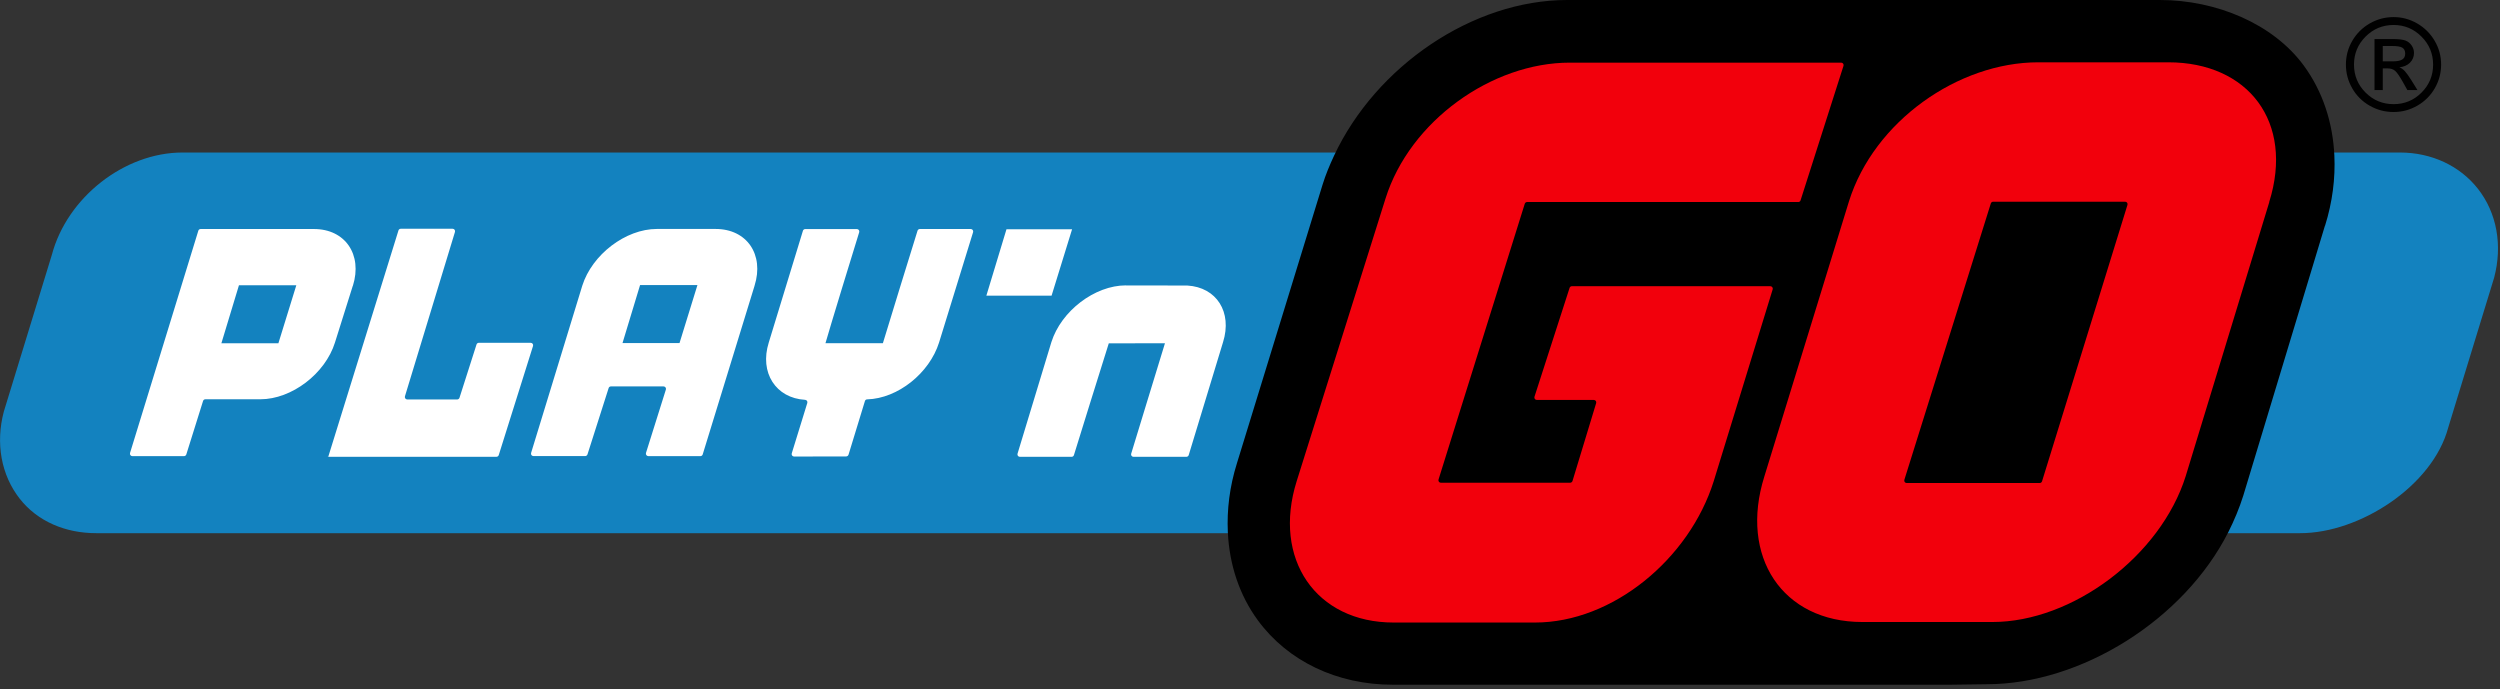 <svg width="127" height="35" viewBox="0 0 127 35" fill="none" xmlns="http://www.w3.org/2000/svg">
<rect x="0" y="0" width="127" height="35" fill="#333333" stroke="none"/>
<g clip-path="url(#clip0_2421_124916)">
<path d="M67.978 7.746C67.754 8.225 67.552 8.715 67.393 9.219L62.98 23.541C62.606 24.726 62.468 25.948 62.52 27.085H4.885C3.316 27.085 1.903 26.483 1.002 25.334C0.061 24.134 -0.234 22.519 0.195 20.906L2.634 12.946C3.407 10.029 6.321 7.748 9.268 7.748H67.981L67.978 7.746ZM118.079 7.746C118.132 8.899 118.047 10.007 117.668 11.213L113.439 25.218C113.238 25.859 112.958 26.483 112.655 27.085H116.853C119.866 27.085 123.582 24.691 124.372 21.714L126.703 14.104C127.137 12.459 126.84 10.816 125.881 9.593C124.963 8.422 123.519 7.748 121.92 7.748H118.074L118.079 7.746Z" fill="#1382BF"/>
<path d="M120.38 5.369C120.754 5.584 121.157 5.69 121.594 5.69C122.03 5.69 122.429 5.581 122.802 5.367C123.176 5.152 123.471 4.857 123.686 4.486C123.9 4.115 124.009 3.714 124.009 3.28C124.009 2.846 123.9 2.448 123.683 2.077C123.466 1.706 123.171 1.411 122.797 1.194C122.424 0.977 122.023 0.868 121.591 0.868C121.16 0.868 120.756 0.977 120.383 1.191C120.009 1.406 119.714 1.701 119.497 2.072C119.28 2.445 119.172 2.846 119.172 3.28C119.172 3.714 119.28 4.115 119.495 4.489C119.709 4.862 120.004 5.155 120.378 5.369H120.38ZM120.171 1.86C120.564 1.466 121.039 1.269 121.594 1.269C122.149 1.269 122.618 1.466 123.012 1.86C123.406 2.253 123.602 2.728 123.602 3.283C123.602 3.838 123.405 4.312 123.014 4.703C122.621 5.097 122.149 5.291 121.594 5.291C121.039 5.291 120.562 5.094 120.171 4.703C119.78 4.312 119.583 3.838 119.583 3.28C119.583 2.723 119.78 2.251 120.173 1.857L120.171 1.86ZM121.044 3.475H121.294C121.453 3.475 121.581 3.517 121.677 3.603C121.773 3.689 121.904 3.878 122.068 4.171L122.295 4.577H122.808L122.495 4.073C122.363 3.861 122.252 3.709 122.167 3.616C122.081 3.523 121.988 3.457 121.889 3.417C122.106 3.399 122.285 3.323 122.424 3.187C122.563 3.051 122.631 2.882 122.631 2.685C122.631 2.554 122.591 2.427 122.512 2.311C122.434 2.195 122.328 2.11 122.197 2.059C122.066 2.009 121.841 1.983 121.523 1.983H120.625V4.577H121.044V3.472V3.475ZM121.044 2.337H121.523C121.768 2.337 121.94 2.364 122.038 2.422C122.134 2.48 122.184 2.581 122.184 2.723C122.184 2.864 122.134 2.96 122.033 3.023C121.932 3.086 121.773 3.116 121.556 3.116H121.044V2.337ZM118.107 11.465L113.961 25.171C113.76 25.812 113.5 26.432 113.197 27.035C110.941 31.489 105.713 34.759 100.927 34.759L99.075 34.784H70.753C67.925 34.784 65.429 33.593 63.903 31.517C62.959 30.232 62.452 28.686 62.374 27.035C62.321 25.898 62.465 24.714 62.838 23.528L67.188 9.376C67.344 8.872 67.549 8.382 67.773 7.903C69.895 3.369 74.81 0 79.617 0H109.72C112.602 0 115.478 1.214 117.03 3.328C117.991 4.638 118.508 6.217 118.586 7.905C118.639 9.058 118.49 10.262 118.112 11.468L118.107 11.465Z" fill="black"/>
<path d="M91.349 10.262H77.578C77.525 10.262 77.477 10.297 77.459 10.348L73.077 24.361C73.052 24.442 73.112 24.523 73.195 24.523H79.763C79.816 24.523 79.864 24.487 79.882 24.437L81.085 20.478C81.11 20.397 81.05 20.317 80.966 20.317H78.07C77.987 20.317 77.926 20.236 77.951 20.155L79.735 14.624C79.75 14.574 79.798 14.539 79.854 14.539H89.934C90.017 14.539 90.078 14.62 90.052 14.7L87.057 24.445C85.816 28.393 81.925 31.625 77.974 31.625H70.796C66.847 31.625 64.632 28.393 65.871 24.445L70.385 10.083C71.626 6.134 75.799 3.182 79.745 3.182H93.532C93.615 3.182 93.675 3.263 93.65 3.344L91.468 10.179C91.453 10.229 91.405 10.265 91.349 10.265V10.262ZM115.281 10.262L111.034 24.187C109.758 28.249 105.277 31.598 101.215 31.598H94.606C90.539 31.598 88.352 28.27 89.628 24.207L93.928 10.227C95.202 6.162 99.479 3.165 103.543 3.165H110.149C114.211 3.165 116.55 6.197 115.276 10.262H115.281ZM103.735 24.452L108.075 10.408C108.1 10.328 108.04 10.247 107.956 10.247H101.252C101.199 10.247 101.151 10.282 101.134 10.333L96.741 24.376C96.716 24.457 96.776 24.538 96.86 24.538H103.617C103.67 24.538 103.717 24.503 103.735 24.452Z" fill="#F2000C"/>
<path d="M43.103 23.099C43.088 23.152 43.037 23.187 42.984 23.187L40.34 23.192C40.257 23.192 40.196 23.111 40.221 23.031L41.011 20.47C41.036 20.391 40.978 20.316 40.898 20.311C39.414 20.225 38.571 18.933 39.053 17.401L40.789 11.722C40.804 11.672 40.852 11.636 40.908 11.636H43.529C43.612 11.636 43.673 11.717 43.648 11.795C43.406 12.565 42.114 16.788 41.934 17.434H44.851C45.038 16.806 46.416 12.335 46.61 11.722C46.625 11.669 46.675 11.634 46.728 11.634H49.315C49.398 11.634 49.458 11.714 49.433 11.795L47.705 17.399C47.215 18.956 45.613 20.243 44.051 20.288C43.998 20.288 43.953 20.323 43.938 20.374L43.105 23.099H43.103ZM57.199 14.497C55.612 14.497 53.909 15.797 53.41 17.381L51.691 23.046C51.666 23.127 51.727 23.207 51.81 23.207H54.437C54.489 23.207 54.538 23.174 54.555 23.121C54.747 22.513 56.014 18.406 56.326 17.442C56.884 17.442 58.4 17.442 59.18 17.437C58.797 18.658 57.706 22.279 57.464 23.048C57.439 23.129 57.5 23.207 57.583 23.207H60.267C60.32 23.207 60.368 23.172 60.386 23.121L62.13 17.384C62.611 15.852 61.799 14.591 60.315 14.505C60.235 14.5 57.202 14.5 57.202 14.5L57.199 14.497ZM38.331 14.518L35.697 23.086C35.682 23.137 35.634 23.172 35.579 23.172H32.935C32.851 23.169 32.791 23.089 32.816 23.008L33.828 19.786C33.85 19.708 33.79 19.63 33.709 19.63H31.035C30.982 19.63 30.934 19.662 30.919 19.713L29.844 23.084C29.826 23.134 29.781 23.169 29.725 23.169H27.099C27.015 23.169 26.955 23.089 26.98 23.008L29.579 14.515C30.078 12.931 31.782 11.631 33.368 11.631H36.353C37.94 11.631 38.831 12.931 38.331 14.515V14.518ZM35.432 14.48H32.516L31.623 17.429H34.519L35.43 14.48H35.432ZM17.922 14.518L17.016 17.401C16.519 18.989 14.814 20.283 13.226 20.283H10.433C10.378 20.283 10.33 20.318 10.315 20.371L9.465 23.084C9.449 23.137 9.399 23.172 9.346 23.172H6.724C6.641 23.172 6.581 23.091 6.606 23.01L10.075 11.72C10.09 11.669 10.138 11.634 10.194 11.634H15.949C17.536 11.634 18.424 12.933 17.927 14.518H17.922ZM15.056 14.49H12.139L11.246 17.439H14.142L15.053 14.49H15.056ZM54.462 11.646H51.129L50.107 15.02H53.42L54.462 11.646ZM16.628 23.205H25.219C25.274 23.205 25.322 23.169 25.337 23.116L27.078 17.576C27.104 17.495 27.043 17.414 26.96 17.414H24.326C24.27 17.414 24.222 17.45 24.207 17.5L23.342 20.207C23.324 20.26 23.276 20.293 23.223 20.293H20.69C20.607 20.293 20.546 20.212 20.571 20.132L23.112 11.783C23.137 11.702 23.077 11.621 22.994 11.621H20.359C20.304 11.621 20.256 11.656 20.241 11.709L16.676 23.202H16.63L16.628 23.205Z" fill="white"/>
</g>
<defs>
<clipPath id="clip0_2421_124916">
<rect width="126.9" height="34.786" fill="white"/>
</clipPath>
</defs>
</svg>
